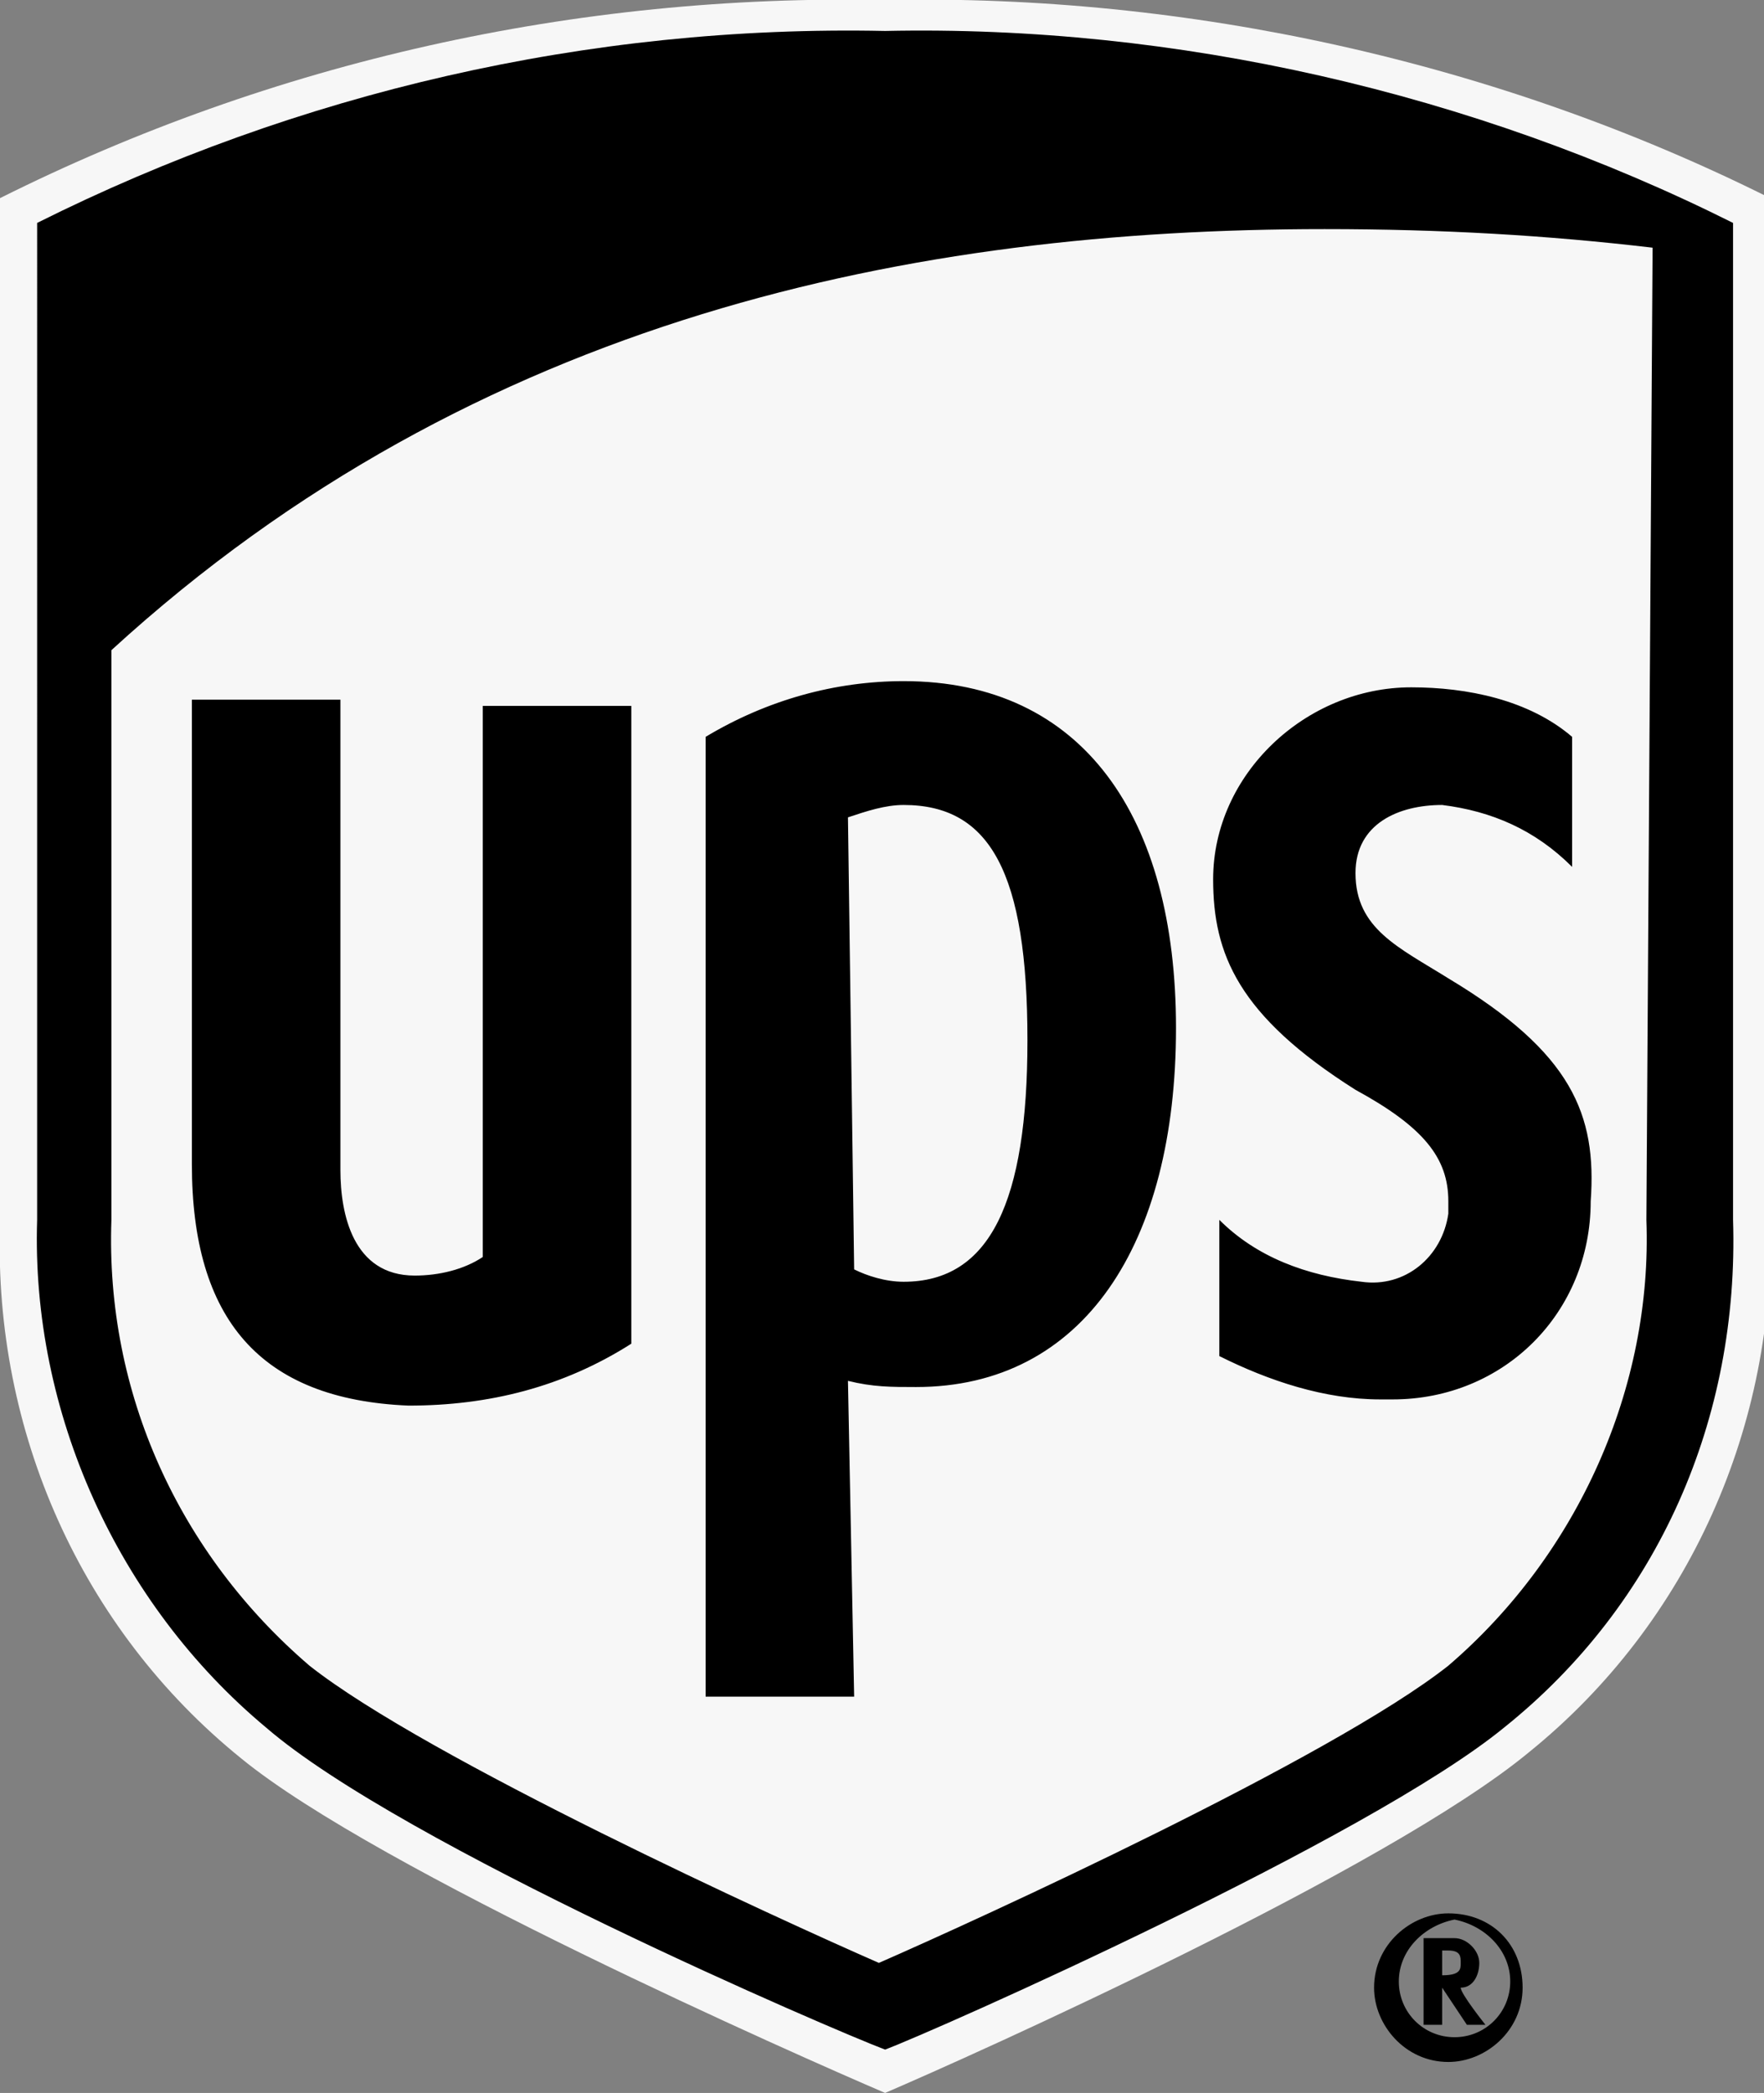 <?xml version="1.0" encoding="utf-8"?>
<!-- Generator: Adobe Illustrator 27.2.0, SVG Export Plug-In . SVG Version: 6.00 Build 0)  -->
<svg version="1.1" id="Ebene_1" xmlns="http://www.w3.org/2000/svg" xmlns:xlink="http://www.w3.org/1999/xlink" x="0px" y="0px"
	 viewBox="0 0 28.5 33.8" style="enable-background:new 0 0 28.5 33.8;" xml:space="preserve">
<rect x="0" y="0" width="28.5" height="33.8" fill="#808080" stroke="none"/>
<style type="text/css">
	.st0{fill:#F7F7F7;}
</style>
<path id="Path_99100" class="st0" d="M14.3,33.8c-1.4-0.6-8.2-3.6-10.4-5.4c-2.6-2.1-4-5.3-3.9-8.6V3.2C4.4,1,9.3-0.1,14.3,0
	c4.9-0.1,9.9,1,14.3,3.2v16.5c0.1,3.3-1.3,6.5-3.9,8.6C22.4,30.2,15.7,33.2,14.3,33.8z"/>
<path id="Path_99101" d="M26.7,4c-1.7-0.2-3.4-0.3-5.3-0.3c-6.6,0-13.7,1.4-19.6,6.8v9.2c-0.1,2.8,1.1,5.4,3.2,7.2
	c1.9,1.5,7.6,4.1,9.2,4.8c1.6-0.7,7.3-3.3,9.2-4.8c2.1-1.8,3.3-4.5,3.2-7.2L26.7,4 M3.1,18.8v-7.5h2.4v7.6c0,0.7,0.2,1.7,1.2,1.7
	c0.4,0,0.8-0.1,1.1-0.3v-8.9h2.4v10.3c-1.1,0.7-2.3,1-3.6,1C4.2,22.6,3.1,21.3,3.1,18.8 M13.8,27.4h-2.4V11.9c1-0.6,2.1-0.9,3.2-0.9
	c2.9,0,4.4,2.2,4.4,5.6c0,3.5-1.5,5.8-4.2,5.8c-0.4,0-0.7,0-1.1-0.1L13.8,27.4L13.8,27.4z M13.8,20.5c0.2,0.1,0.5,0.2,0.8,0.2
	c1.4,0,2-1.3,2-3.9c0-2.7-0.6-3.8-2-3.8c-0.3,0-0.6,0.1-0.9,0.2L13.8,20.5z M19.6,14.2c0-1.7,1.5-3.1,3.2-3.1c0,0,0,0,0,0
	c0.9,0,1.9,0.2,2.6,0.8v2.1c-0.6-0.6-1.3-0.9-2.1-1c-0.7,0-1.4,0.3-1.4,1.1c0,0.9,0.7,1.2,1.5,1.7c2,1.2,2.4,2.2,2.3,3.6
	c0,1.8-1.4,3.2-3.2,3.2c-0.1,0-0.1,0-0.2,0c-0.9,0-1.8-0.3-2.6-0.7v-2.2c0.6,0.6,1.4,0.9,2.3,1c0.7,0.1,1.3-0.4,1.4-1.1
	c0-0.1,0-0.1,0-0.2c0-0.7-0.4-1.2-1.5-1.8C20,16.4,19.6,15.4,19.6,14.2 M4.3,27.9c-2.4-2-3.8-5.1-3.7-8.2V3.6
	c4.2-2.1,8.9-3.2,13.7-3.1C19,0.4,23.8,1.5,28,3.6v16.1c0.1,3.2-1.2,6.2-3.7,8.2c-2.2,1.8-9.2,4.9-10,5.2
	C13.5,32.8,6.5,29.8,4.3,27.9z M23,31.3v1.4h0.3v-0.6h0c0,0,0.4,0.6,0.4,0.6H24c0,0-0.4-0.5-0.4-0.6c0.2,0,0.3-0.2,0.3-0.4
	c0-0.2-0.2-0.4-0.4-0.4c0,0,0,0-0.1,0L23,31.3L23,31.3z M23.4,31.5c0.2,0,0.2,0.1,0.2,0.2c0,0.1,0,0.2-0.3,0.2h0v-0.4H23.4z
	 M24.4,32c0,0.5-0.4,0.9-0.9,0.9c-0.5,0-0.9-0.4-0.9-0.9c0,0,0,0,0,0c0-0.5,0.4-0.9,0.9-1C24,31.1,24.4,31.5,24.4,32 M23.4,30.9
	c-0.6,0-1.2,0.5-1.2,1.2c0,0.6,0.5,1.2,1.2,1.2c0.6,0,1.2-0.5,1.2-1.2c0,0,0,0,0,0C24.6,31.4,24.1,30.9,23.4,30.9"/>
</svg>
